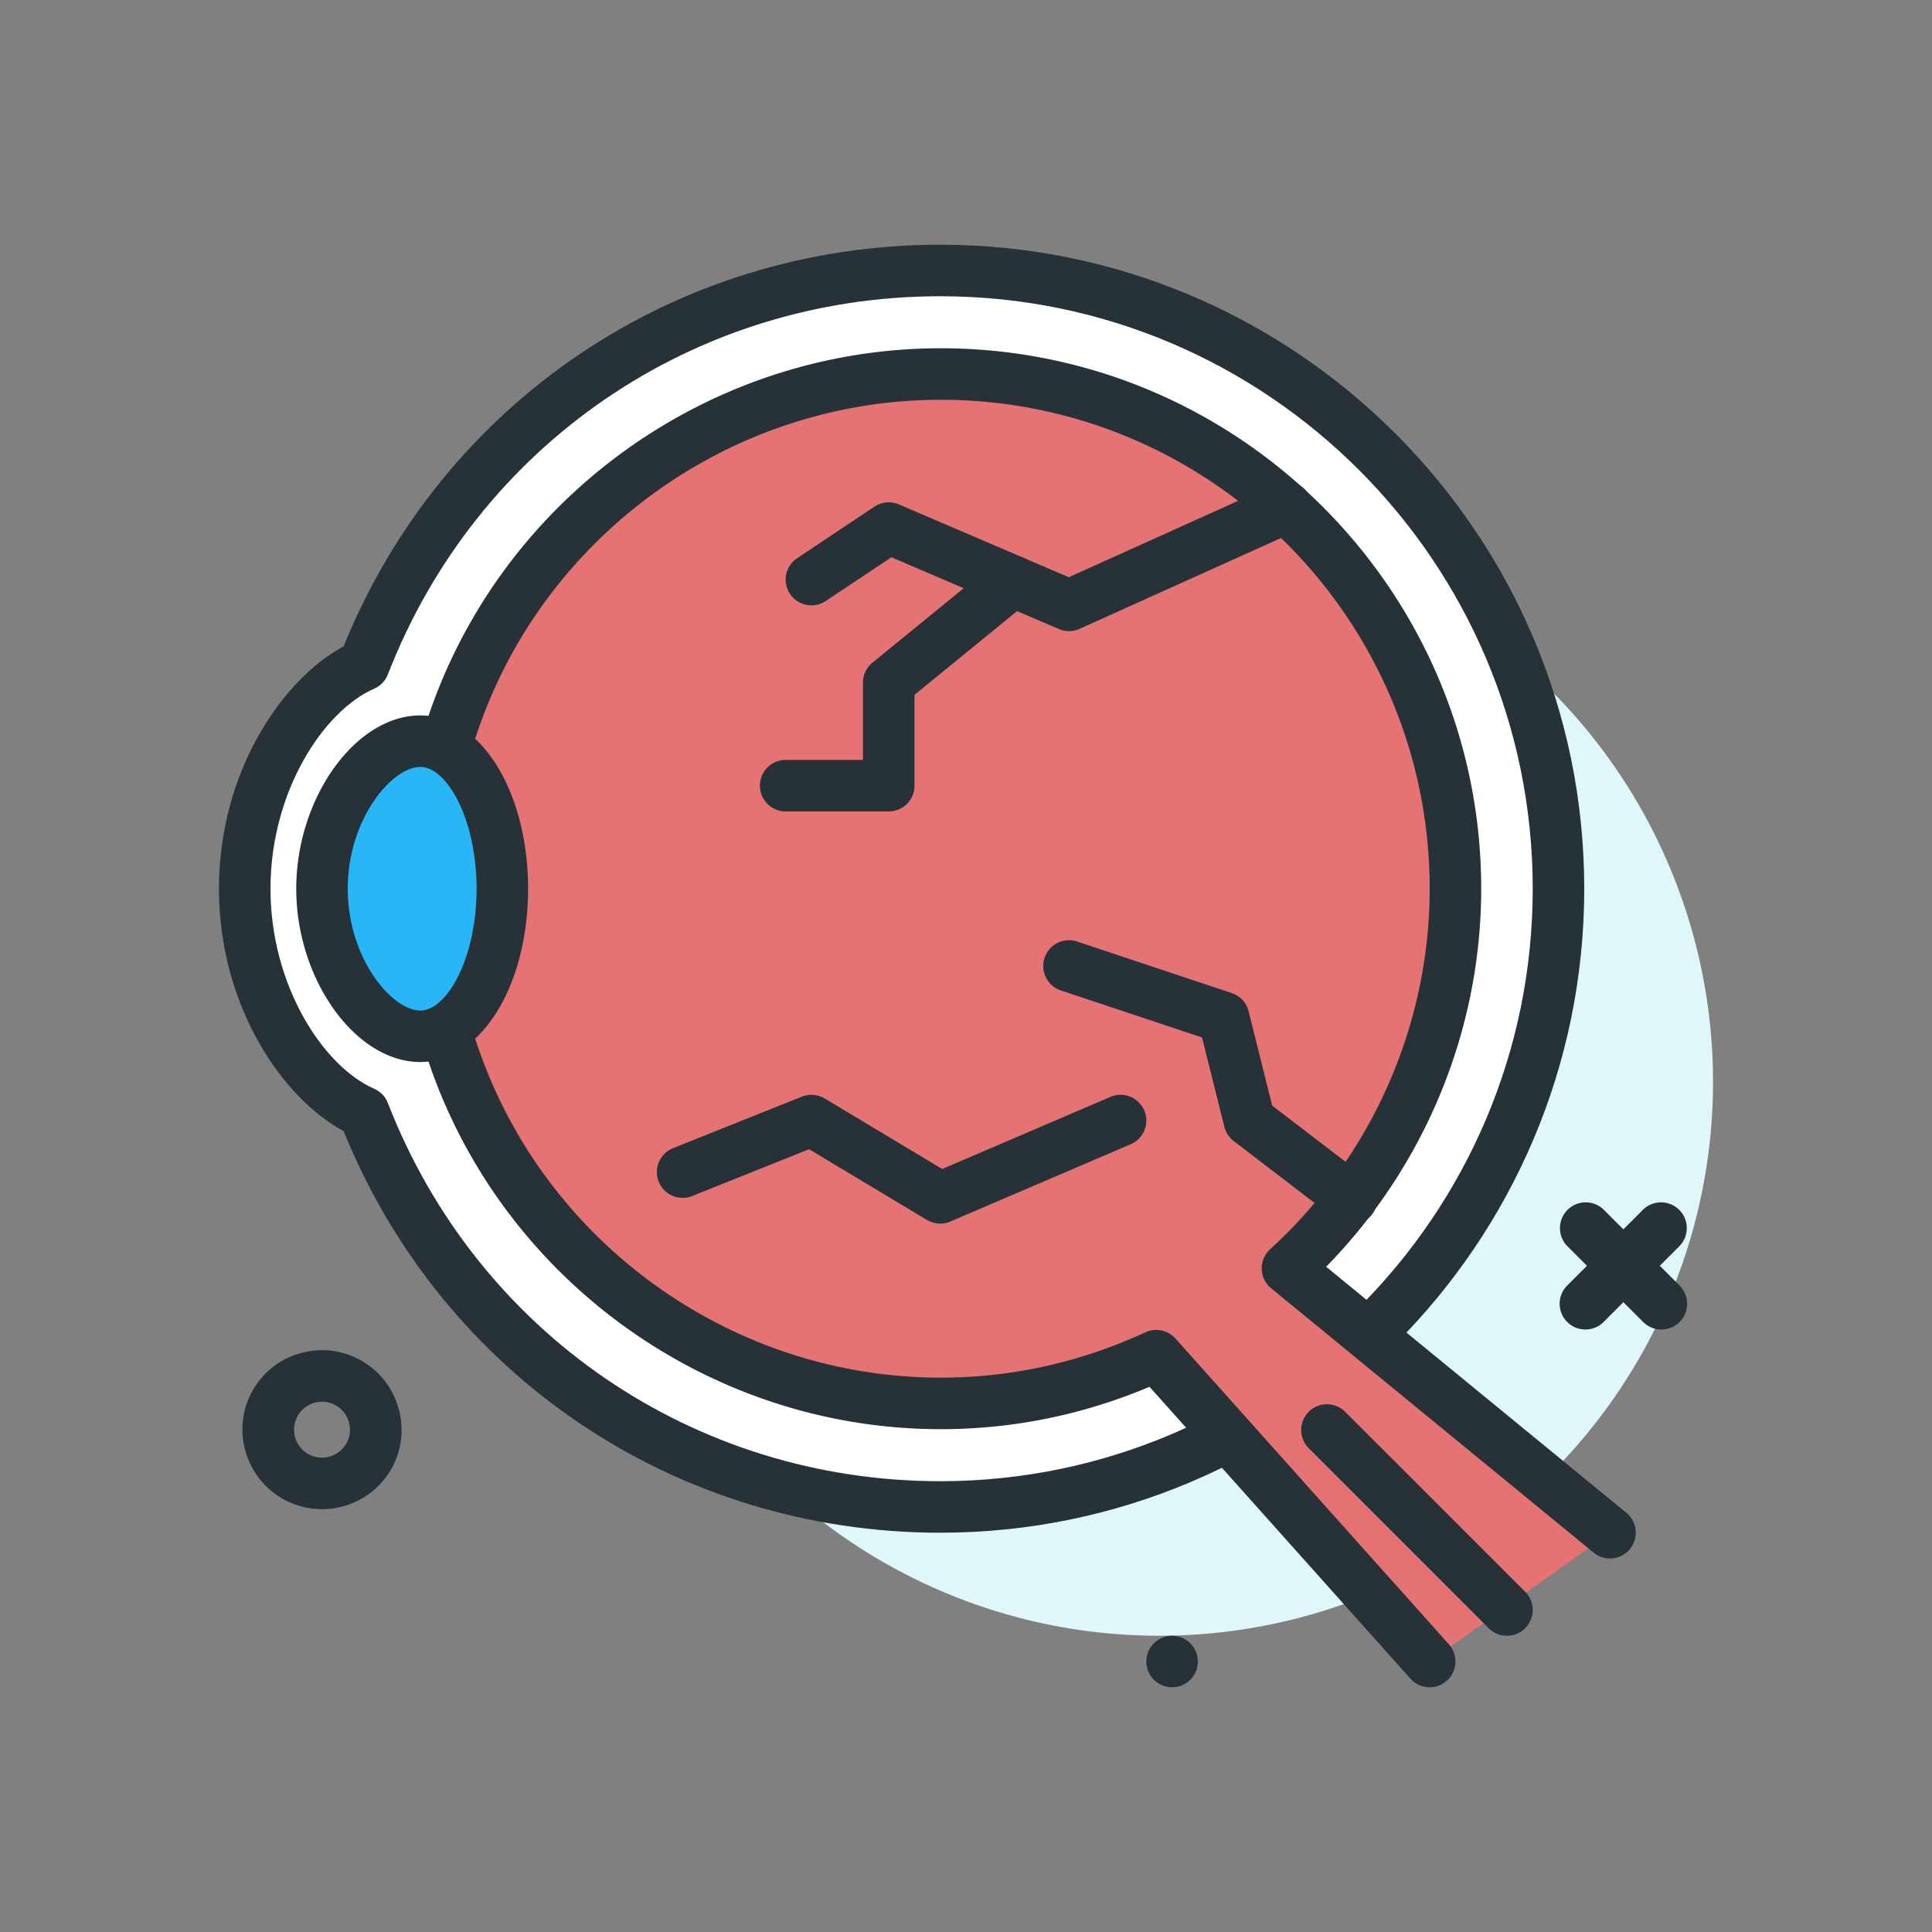 <svg xmlns="http://www.w3.org/2000/svg" width="512" height="512" viewBox="0 0 300 300"  xmlns:v="https://vecta.io/nano"><rect x="0" y="0" width="300" height="300" fill="#808080" stroke="none"/><circle cx="180" cy="168" fill="#e0f7fa" r="86"/><g fill="#263238"><circle cx="182" cy="258" r="4"/><path d="M49.984 234.344c-2.002 0-3.986-.492-5.805-1.465a12.27 12.27 0 0 1-5.988-7.301 12.26 12.26 0 0 1 8.231-15.386c3.146-.957 6.49-.629 9.398.93a12.27 12.27 0 0 1 5.988 7.301 12.26 12.26 0 0 1-8.231 15.386c-1.181.359-2.389.535-3.593.535zm.02-16.684c-.422 0-.846.062-1.262.188a4.32 4.32 0 0 0-2.568 2.105 4.31 4.31 0 0 0-.326 3.305 4.3 4.3 0 0 0 2.107 2.566c1.02.547 2.193.664 3.303.328a4.32 4.32 0 0 0 2.568-2.105 4.31 4.31 0 0 0 .326-3.305 4.3 4.3 0 0 0-2.107-2.566 4.29 4.29 0 0 0-2.041-.516zm196.178-11.215a3.99 3.99 0 0 1-2.828-1.172 4 4 0 0 1 0-5.656l11.791-11.793a4 4 0 0 1 5.656 5.656l-11.791 11.793c-.781.782-1.805 1.172-2.828 1.172z"/><path d="M257.973 206.445a3.99 3.99 0 0 1-2.828-1.172l-11.791-11.793a4 4 0 0 1 5.656-5.656l11.791 11.793a4 4 0 0 1 0 5.656c-.781.782-1.805 1.172-2.828 1.172z"/></g><path d="M146 42c-40.769 0-75.577 25.426-89.498 61.275C47.07 107.404 38 121.364 38 138s9.07 30.596 18.502 34.725C70.423 208.574 105.231 234 146 234c53.019 0 96-42.981 96-96s-42.981-96-96-96z" fill="#fff"/><path d="M146 238c-41.053 0-77.246-24.426-92.646-62.363C43.703 170.43 34 156.031 34 138s9.703-32.43 19.354-37.637C68.754 62.426 104.947 38 146 38c55.141 0 100 44.859 100 100s-44.859 100-100 100zm0-192c-38.252 0-71.918 23.051-85.77 58.723-.385.992-1.15 1.789-2.125 2.215C50.189 110.402 42 122.969 42 138s8.189 27.598 16.105 31.062c.975.426 1.74 1.223 2.125 2.215C74.082 206.949 107.748 230 146 230c50.729 0 92-41.27 92-92s-41.271-92-92-92zm-89.498 57.273h.039z" fill="#263238"/><path d="M250 238l-50.084-41.055C215.907 182.331 226 161.37 226 138c0-44.14-35.783-79.923-79.923-79.923-36.574 0-67.41 24.566-76.907 58.098v43.65c9.497 33.532 40.333 58.098 76.907 58.098 11.964 0 23.272-2.702 33.462-7.414L222 258" fill="#e57373"/><path d="M222.002 262a3.99 3.99 0 0 1-2.984-1.332l-40.523-45.328c-10.361 4.371-21.254 6.582-32.418 6.582-37.373 0-70.58-25.086-80.754-61.008a3.95 3.95 0 0 1-.152-1.09v-43.648c0-.367.051-.734.152-1.09 10.174-35.922 43.381-61.008 80.754-61.008C192.352 54.078 230 91.727 230 138c0 21.902-8.721 43.043-24.074 58.699l46.609 38.207a4 4 0 0 1 .559 5.629c-1.4 1.711-3.918 1.961-5.629.559l-50.084-41.055a3.99 3.99 0 0 1-1.463-2.984c-.031-1.164.443-2.277 1.299-3.062C212.967 179.598 222 159.191 222 138c0-41.863-34.059-75.922-75.924-75.922-33.627 0-63.527 22.449-72.906 54.66v42.523c9.379 32.211 39.279 54.66 72.906 54.66 10.98 0 21.674-2.371 31.785-7.043a4 4 0 0 1 4.66.961l42.461 47.492a4 4 0 0 1-.316 5.648c-.764.685-1.715 1.021-2.664 1.021z" fill="#263238"/><path d="M78 138c0-12.652-5.698-22.909-12.727-22.909S50 125.348 50 138s8.244 22.909 15.273 22.909S78 150.652 78 138z" fill="#29b6f6"/><g fill="#263238"><path d="M65.273 164.91C55.186 164.91 46 152.082 46 138s9.186-26.91 19.273-26.91C74.652 111.09 82 122.91 82 138s-7.348 26.91-16.727 26.91zm0-45.82C60.84 119.09 54 127.211 54 138s6.84 18.91 11.273 18.91c4.119 0 8.727-8.086 8.727-18.91s-4.607-18.91-8.727-18.91zM166 98a4.02 4.02 0 0 1-1.576-.324l-26.008-11.145-10.197 6.797c-1.84 1.223-4.324.727-5.547-1.109a4 4 0 0 1 1.109-5.547l12-8c1.129-.75 2.557-.883 3.795-.348l26.383 11.305L198.1 75.137c2.008-.914 4.383-.02 5.291 2s.012 4.383-2.002 5.289l-33.744 15.219A3.97 3.97 0 0 1 166 98z"/><path d="M138 126h-16a4 4 0 1 1 0-8h12v-12a3.99 3.99 0 0 1 1.471-3.098l19.281-15.738a4 4 0 0 1 5.629.566c1.396 1.715 1.141 4.234-.57 5.629L142 107.898V122a4 4 0 0 1-4 4zm71.865 64.152a3.99 3.99 0 0 1-2.43-.824l-15.867-12.152c-.719-.551-1.229-1.328-1.449-2.207l-3.467-13.867-21.918-7.309c-2.096-.695-3.229-2.961-2.529-5.059a3.99 3.99 0 0 1 5.061-2.527l24 8c1.297.43 2.283 1.496 2.615 2.824l3.66 14.645 14.758 11.301a4 4 0 0 1 .744 5.609c-.787 1.027-1.977 1.566-3.178 1.566zM146 190c-.715 0-1.428-.191-2.059-.57l-18.299-10.98-18.156 7.266c-2.055.824-4.379-.176-5.201-2.23a4 4 0 0 1 2.229-5.199l20-8a4 4 0 0 1 3.545.285l18.246 10.949 26.119-11.195c2.033-.879 4.383.066 5.252 2.102a4 4 0 0 1-2.1 5.25l-28 12A3.99 3.99 0 0 1 146 190zm88 64a3.99 3.99 0 0 1-2.828-1.172l-28-28a4 4 0 0 1 5.656-5.656l28 28a4 4 0 0 1 0 5.656A3.99 3.99 0 0 1 234 254z"/></g></svg>